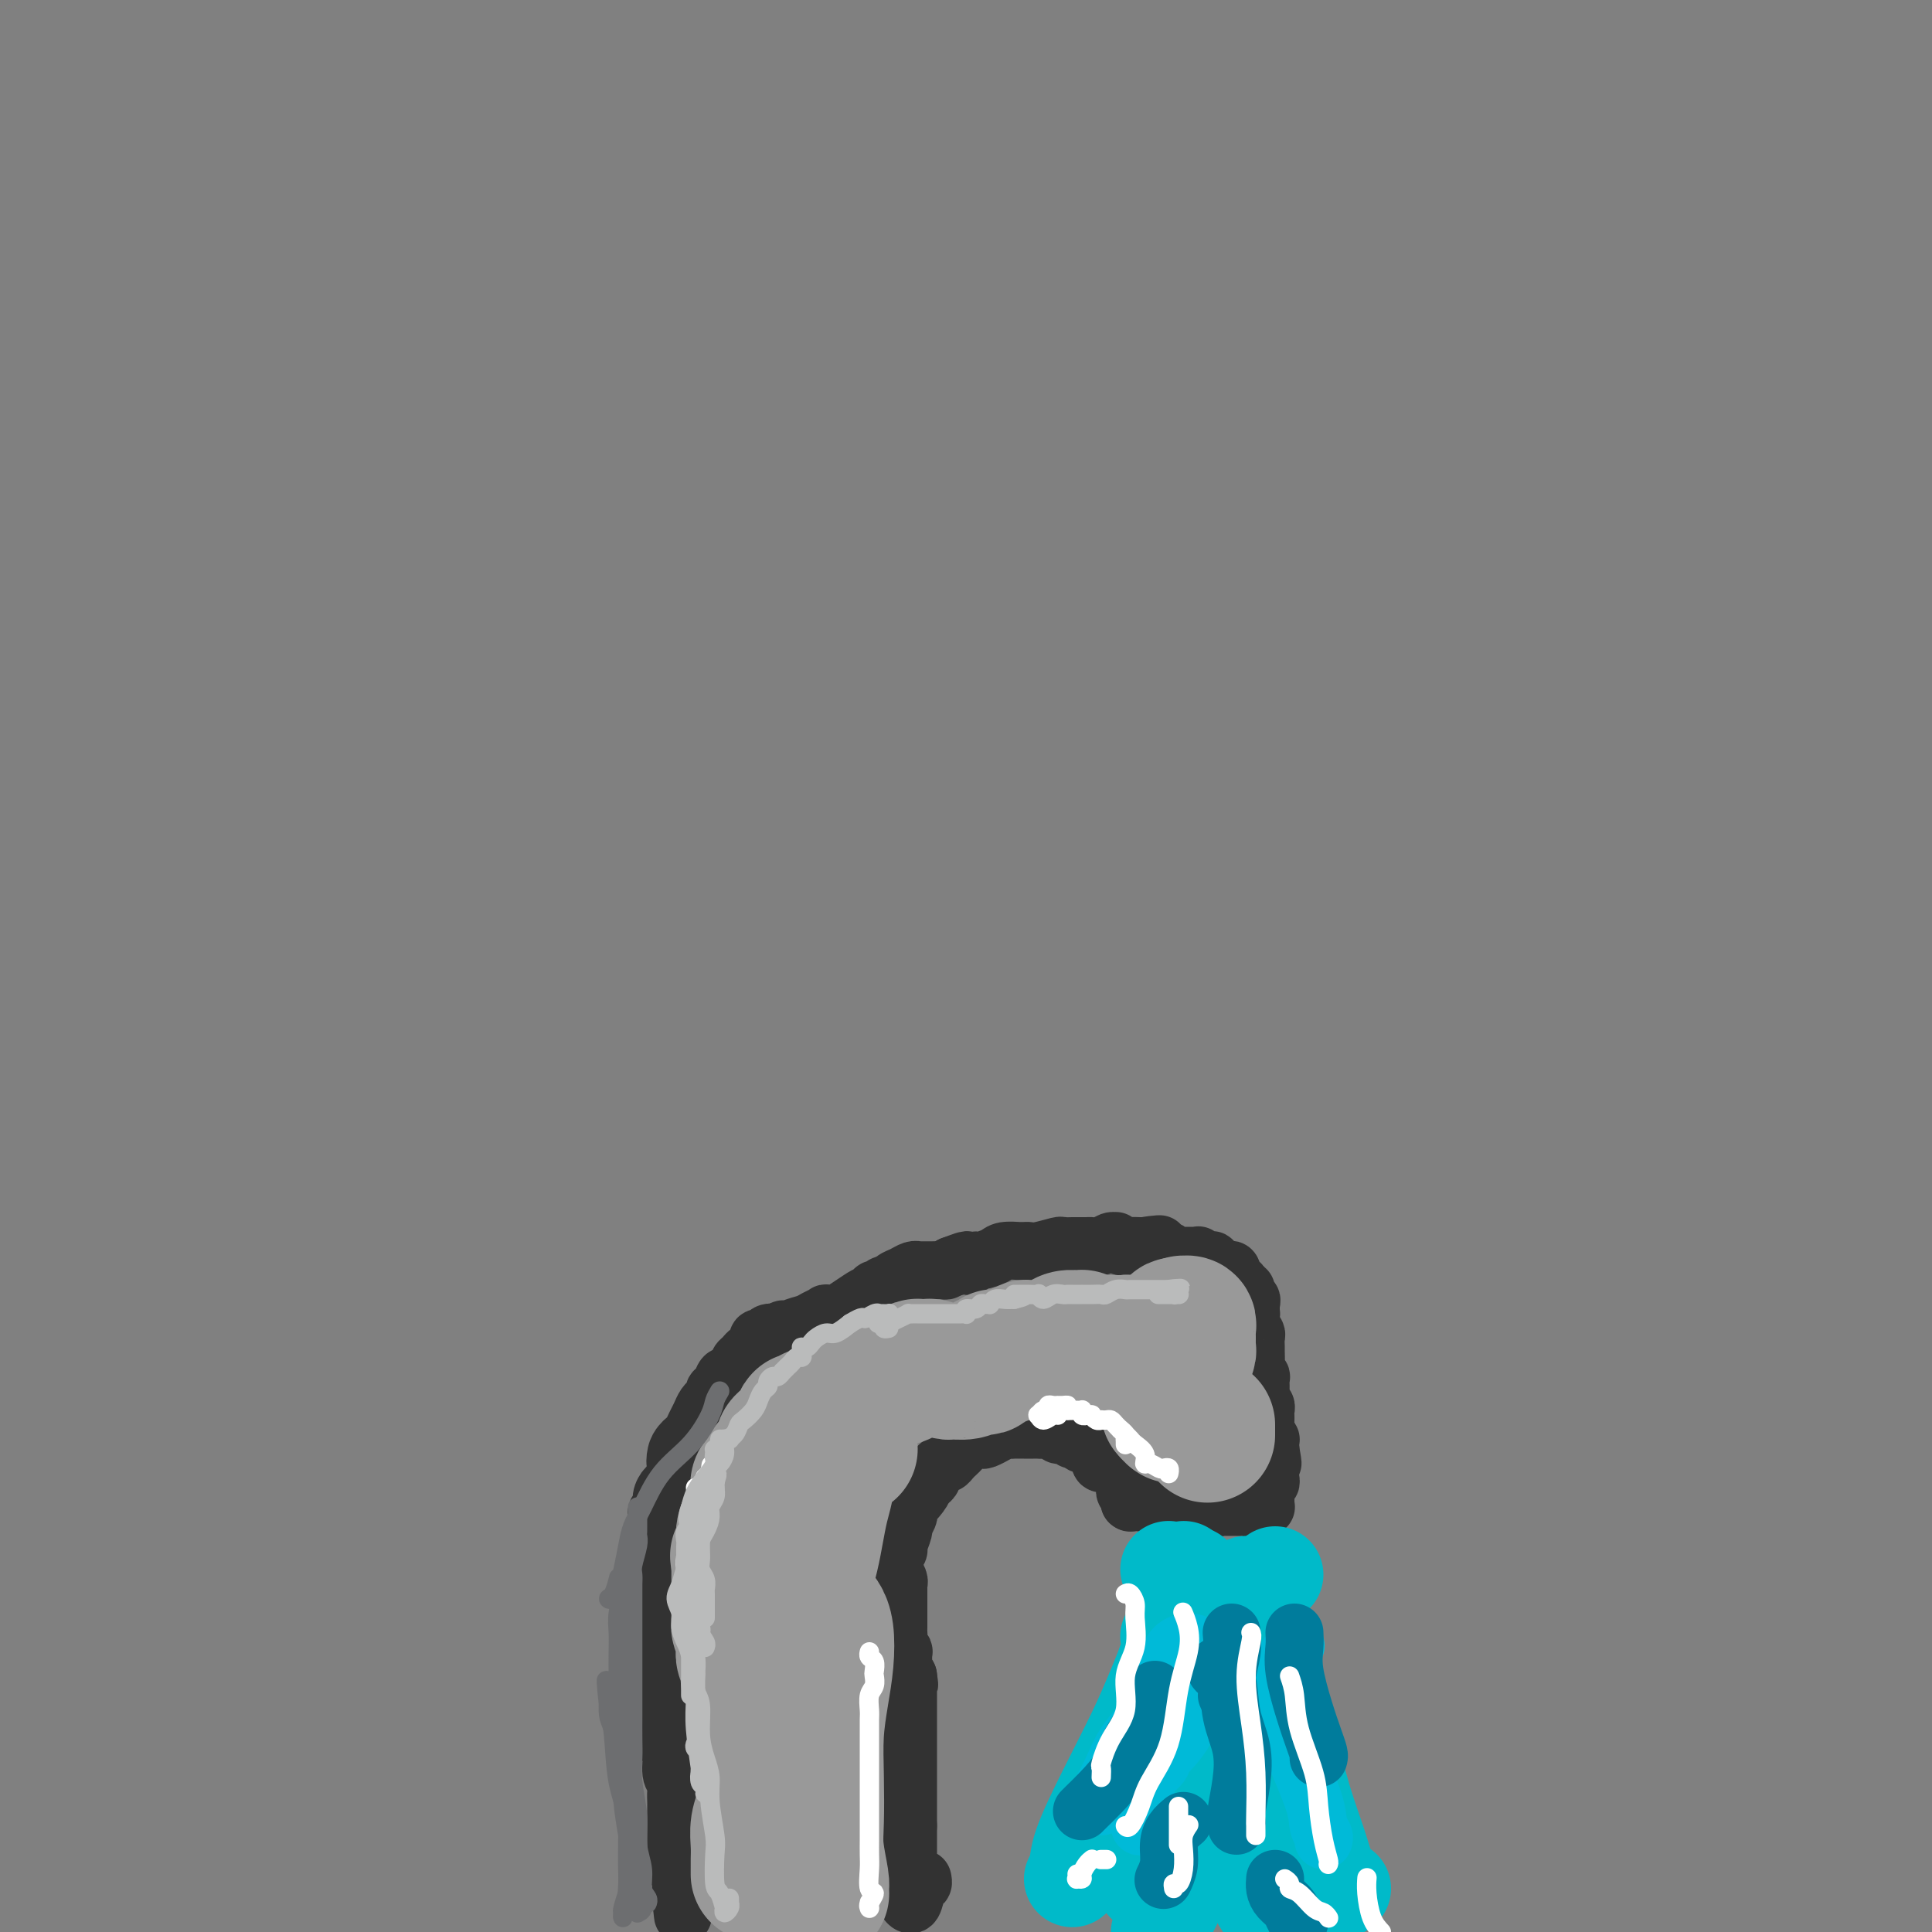 <svg viewBox='0 0 400 400' version='1.1' xmlns='http://www.w3.org/2000/svg' xmlns:xlink='http://www.w3.org/1999/xlink'><rect x="0" y="0" width="400" height="400" fill="#808080" stroke="none"/><g fill='none' stroke='#323232' stroke-width='12' stroke-linecap='round' stroke-linejoin='round'><path d='M134,355c0.000,-0.010 0.000,-0.021 0,0c-0.000,0.021 -0.000,0.073 0,0c0.000,-0.073 0.000,-0.270 0,0c-0.000,0.270 -0.000,1.008 0,1c0.000,-0.008 0.000,-0.764 0,-1c-0.000,-0.236 -0.000,0.046 0,0c0.000,-0.046 0.000,-0.421 0,-1c-0.000,-0.579 -0.000,-1.363 0,-2c0.000,-0.637 0.000,-1.128 0,-2c-0.000,-0.872 -0.000,-2.124 0,-3c0.000,-0.876 0.000,-1.376 0,-2c-0.000,-0.624 -0.000,-1.374 0,-2c0.000,-0.626 0.000,-1.129 0,-2c-0.000,-0.871 -0.001,-2.109 0,-3c0.001,-0.891 0.004,-1.433 0,-2c-0.004,-0.567 -0.015,-1.158 0,-2c0.015,-0.842 0.057,-1.934 0,-3c-0.057,-1.066 -0.211,-2.106 0,-3c0.211,-0.894 0.788,-1.642 1,-2c0.212,-0.358 0.061,-0.326 0,-1c-0.061,-0.674 -0.031,-2.054 0,-3c0.031,-0.946 0.065,-1.457 0,-2c-0.065,-0.543 -0.228,-1.118 0,-2c0.228,-0.882 0.849,-2.072 1,-3c0.151,-0.928 -0.167,-1.595 0,-2c0.167,-0.405 0.819,-0.550 1,-1c0.181,-0.450 -0.109,-1.206 0,-2c0.109,-0.794 0.617,-1.625 1,-2c0.383,-0.375 0.642,-0.293 1,-1c0.358,-0.707 0.817,-2.202 1,-3c0.183,-0.798 0.092,-0.899 0,-1'/><path d='M140,303c0.786,-2.228 0.252,-0.298 0,0c-0.252,0.298 -0.222,-1.036 0,-2c0.222,-0.964 0.637,-1.556 1,-2c0.363,-0.444 0.674,-0.738 1,-1c0.326,-0.262 0.666,-0.491 1,-1c0.334,-0.509 0.663,-1.298 1,-2c0.337,-0.702 0.683,-1.316 1,-2c0.317,-0.684 0.607,-1.436 1,-2c0.393,-0.564 0.890,-0.940 1,-1c0.110,-0.060 -0.168,0.195 0,0c0.168,-0.195 0.780,-0.838 1,-1c0.220,-0.162 0.048,0.159 0,0c-0.048,-0.159 0.029,-0.798 0,-1c-0.029,-0.202 -0.163,0.034 0,0c0.163,-0.034 0.622,-0.338 1,-1c0.378,-0.662 0.675,-1.683 1,-2c0.325,-0.317 0.679,0.070 1,0c0.321,-0.070 0.611,-0.597 1,-1c0.389,-0.403 0.879,-0.681 1,-1c0.121,-0.319 -0.126,-0.678 0,-1c0.126,-0.322 0.626,-0.607 1,-1c0.374,-0.393 0.622,-0.892 1,-1c0.378,-0.108 0.885,0.177 1,0c0.115,-0.177 -0.162,-0.817 0,-1c0.162,-0.183 0.764,0.091 1,0c0.236,-0.091 0.108,-0.546 0,-1c-0.108,-0.454 -0.194,-0.905 0,-1c0.194,-0.095 0.668,0.167 1,0c0.332,-0.167 0.524,-0.762 1,-1c0.476,-0.238 1.238,-0.119 2,0'/><path d='M161,276c2.004,-1.654 1.014,-0.289 1,0c-0.014,0.289 0.947,-0.497 2,-1c1.053,-0.503 2.197,-0.723 3,-1c0.803,-0.277 1.264,-0.612 2,-1c0.736,-0.388 1.748,-0.828 2,-1c0.252,-0.172 -0.255,-0.074 0,0c0.255,0.074 1.274,0.126 2,0c0.726,-0.126 1.160,-0.430 2,-1c0.840,-0.570 2.085,-1.407 3,-2c0.915,-0.593 1.498,-0.942 2,-1c0.502,-0.058 0.922,0.177 1,0c0.078,-0.177 -0.186,-0.765 0,-1c0.186,-0.235 0.823,-0.119 1,0c0.177,0.119 -0.104,0.239 0,0c0.104,-0.239 0.595,-0.838 1,-1c0.405,-0.162 0.726,0.114 1,0c0.274,-0.114 0.503,-0.619 1,-1c0.497,-0.381 1.261,-0.638 2,-1c0.739,-0.362 1.451,-0.829 2,-1c0.549,-0.171 0.935,-0.046 1,0c0.065,0.046 -0.189,0.012 0,0c0.189,-0.012 0.822,-0.003 1,0c0.178,0.003 -0.098,0.001 0,0c0.098,-0.001 0.569,-0.000 1,0c0.431,0.000 0.822,0.001 1,0c0.178,-0.001 0.142,-0.003 0,0c-0.142,0.003 -0.388,0.011 0,0c0.388,-0.011 1.412,-0.041 2,0c0.588,0.041 0.739,0.155 1,0c0.261,-0.155 0.630,-0.577 1,-1'/><path d='M197,262c5.748,-2.167 2.118,-0.585 1,0c-1.118,0.585 0.276,0.171 1,0c0.724,-0.171 0.779,-0.101 1,0c0.221,0.101 0.610,0.234 1,0c0.390,-0.234 0.781,-0.833 1,-1c0.219,-0.167 0.265,0.099 1,0c0.735,-0.099 2.159,-0.562 3,-1c0.841,-0.438 1.100,-0.849 2,-1c0.900,-0.151 2.440,-0.040 3,0c0.560,0.040 0.139,0.011 0,0c-0.139,-0.011 0.005,-0.002 0,0c-0.005,0.002 -0.159,-0.003 0,0c0.159,0.003 0.629,0.015 1,0c0.371,-0.015 0.641,-0.057 1,0c0.359,0.057 0.808,0.211 2,0c1.192,-0.211 3.128,-0.789 4,-1c0.872,-0.211 0.682,-0.057 1,0c0.318,0.057 1.145,0.015 2,0c0.855,-0.015 1.737,-0.003 2,0c0.263,0.003 -0.095,-0.003 0,0c0.095,0.003 0.642,0.015 1,0c0.358,-0.015 0.526,-0.058 1,0c0.474,0.058 1.254,0.215 2,0c0.746,-0.215 1.460,-0.804 2,-1c0.540,-0.196 0.908,-0.000 1,0c0.092,0.000 -0.091,-0.196 0,0c0.091,0.196 0.457,0.785 1,1c0.543,0.215 1.261,0.058 2,0c0.739,-0.058 1.497,-0.017 2,0c0.503,0.017 0.752,0.008 1,0'/><path d='M237,258c6.140,-0.679 1.490,-0.378 0,0c-1.490,0.378 0.179,0.832 1,1c0.821,0.168 0.794,0.049 1,0c0.206,-0.049 0.646,-0.027 1,0c0.354,0.027 0.621,0.060 1,0c0.379,-0.060 0.871,-0.212 1,0c0.129,0.212 -0.106,0.789 0,1c0.106,0.211 0.553,0.057 1,0c0.447,-0.057 0.893,-0.015 1,0c0.107,0.015 -0.125,0.004 0,0c0.125,-0.004 0.608,-0.002 1,0c0.392,0.002 0.693,0.004 1,0c0.307,-0.004 0.621,-0.015 1,0c0.379,0.015 0.822,0.057 1,0c0.178,-0.057 0.090,-0.211 0,0c-0.090,0.211 -0.183,0.788 0,1c0.183,0.212 0.641,0.061 1,0c0.359,-0.061 0.617,-0.031 1,0c0.383,0.031 0.890,0.065 1,0c0.110,-0.065 -0.178,-0.227 0,0c0.178,0.227 0.822,0.844 1,1c0.178,0.156 -0.110,-0.150 0,0c0.110,0.150 0.617,0.757 1,1c0.383,0.243 0.641,0.121 1,0c0.359,-0.121 0.818,-0.240 1,0c0.182,0.240 0.087,0.838 0,1c-0.087,0.162 -0.168,-0.111 0,0c0.168,0.111 0.584,0.607 1,1c0.416,0.393 0.833,0.684 1,1c0.167,0.316 0.083,0.658 0,1'/><path d='M257,267c0.552,0.572 0.932,0.004 1,0c0.068,-0.004 -0.178,0.558 0,1c0.178,0.442 0.779,0.765 1,1c0.221,0.235 0.063,0.382 0,1c-0.063,0.618 -0.031,1.709 0,2c0.031,0.291 0.061,-0.216 0,0c-0.061,0.216 -0.213,1.156 0,2c0.213,0.844 0.789,1.592 1,2c0.211,0.408 0.055,0.475 0,1c-0.055,0.525 -0.011,1.508 0,2c0.011,0.492 -0.011,0.494 0,1c0.011,0.506 0.056,1.515 0,2c-0.056,0.485 -0.211,0.444 0,1c0.211,0.556 0.789,1.707 1,2c0.211,0.293 0.056,-0.272 0,0c-0.056,0.272 -0.011,1.382 0,2c0.011,0.618 -0.011,0.743 0,1c0.011,0.257 0.056,0.646 0,1c-0.056,0.354 -0.211,0.672 0,1c0.211,0.328 0.789,0.665 1,1c0.211,0.335 0.057,0.667 0,1c-0.057,0.333 -0.016,0.666 0,1c0.016,0.334 0.008,0.668 0,1c-0.008,0.332 -0.016,0.663 0,1c0.016,0.337 0.057,0.682 0,1c-0.057,0.318 -0.211,0.610 0,1c0.211,0.390 0.789,0.878 1,1c0.211,0.122 0.057,-0.121 0,0c-0.057,0.121 -0.016,0.606 0,1c0.016,0.394 0.008,0.697 0,1'/><path d='M263,300c0.928,5.288 0.249,2.008 0,1c-0.249,-1.008 -0.067,0.255 0,1c0.067,0.745 0.018,0.973 0,1c-0.018,0.027 -0.004,-0.146 0,0c0.004,0.146 -0.003,0.613 0,1c0.003,0.387 0.015,0.695 0,1c-0.015,0.305 -0.057,0.608 0,1c0.057,0.392 0.211,0.875 0,1c-0.211,0.125 -0.789,-0.107 -1,0c-0.211,0.107 -0.057,0.553 0,1c0.057,0.447 0.015,0.894 0,1c-0.015,0.106 -0.004,-0.129 0,0c0.004,0.129 0.001,0.623 0,1c-0.001,0.377 -0.000,0.637 0,1c0.000,0.363 0.000,0.829 0,1c-0.000,0.171 -0.000,0.046 0,0c0.000,-0.046 0.001,-0.012 0,0c-0.001,0.012 -0.004,0.003 0,0c0.004,-0.003 0.015,-0.001 0,0c-0.015,0.001 -0.057,0.000 0,0c0.057,-0.000 0.211,-0.000 0,0c-0.211,0.000 -0.789,0.000 -1,0c-0.211,-0.000 -0.057,-0.000 0,0c0.057,0.000 0.015,0.000 0,0c-0.015,-0.000 -0.004,-0.000 0,0c0.004,0.000 0.001,0.000 0,0c-0.001,-0.000 -0.000,-0.000 0,0c0.000,0.000 0.000,0.000 0,0'/><path d='M261,312c-0.548,1.856 -0.916,0.497 -1,0c-0.084,-0.497 0.118,-0.133 0,0c-0.118,0.133 -0.556,0.036 -1,0c-0.444,-0.036 -0.892,-0.010 -1,0c-0.108,0.010 0.126,0.003 0,0c-0.126,-0.003 -0.611,-0.001 -1,0c-0.389,0.001 -0.682,0.001 -1,0c-0.318,-0.001 -0.661,-0.004 -1,0c-0.339,0.004 -0.672,0.015 -1,0c-0.328,-0.015 -0.650,-0.057 -1,0c-0.350,0.057 -0.729,0.211 -1,0c-0.271,-0.211 -0.436,-0.789 -1,-1c-0.564,-0.211 -1.529,-0.057 -2,0c-0.471,0.057 -0.450,0.016 -1,0c-0.550,-0.016 -1.670,-0.008 -2,0c-0.330,0.008 0.132,0.016 0,0c-0.132,-0.016 -0.858,-0.057 -1,0c-0.142,0.057 0.300,0.211 0,0c-0.300,-0.211 -1.341,-0.788 -2,-1c-0.659,-0.212 -0.936,-0.058 -1,0c-0.064,0.058 0.084,0.019 0,0c-0.084,-0.019 -0.401,-0.019 -1,0c-0.599,0.019 -1.480,0.058 -2,0c-0.520,-0.058 -0.679,-0.212 -1,0c-0.321,0.212 -0.804,0.789 -1,1c-0.196,0.211 -0.105,0.057 0,0c0.105,-0.057 0.224,-0.015 0,0c-0.224,0.015 -0.791,0.004 -1,0c-0.209,-0.004 -0.060,-0.001 0,0c0.060,0.001 0.030,0.001 0,0'/><path d='M236,311c-3.808,-0.155 -0.828,-0.041 0,0c0.828,0.041 -0.496,0.011 -1,0c-0.504,-0.011 -0.188,-0.003 0,0c0.188,0.003 0.246,0.001 0,0c-0.246,-0.001 -0.798,-0.000 -1,0c-0.202,0.000 -0.054,0.000 0,0c0.054,-0.000 0.014,-0.000 0,0c-0.014,0.000 -0.004,0.000 0,0c0.004,-0.000 0.001,-0.000 0,0c-0.001,0.000 -0.000,0.000 0,0c0.000,-0.000 0.000,-0.000 0,0c-0.000,0.000 -0.000,0.000 0,0c0.000,-0.000 0.000,-0.000 0,0c-0.000,0.000 -0.000,0.000 0,0c0.000,-0.000 0.000,-0.000 0,0c-0.000,0.000 -0.000,0.000 0,0c0.000,-0.000 0.000,-0.000 0,0c-0.000,0.000 -0.000,0.000 0,0c0.000,-0.000 0.000,-0.000 0,0c-0.000,0.000 -0.000,0.000 0,0c0.000,-0.000 0.000,-0.000 0,0c-0.000,0.000 -0.000,0.000 0,0c0.000,-0.000 0.000,0.000 0,0c-0.000,0.000 -0.000,0.000 0,0c0.000,0.000 0.000,0.000 0,0'/><path d='M234,311c-0.309,-0.001 -0.083,-0.004 0,0c0.083,0.004 0.023,0.016 0,0c-0.023,-0.016 -0.010,-0.060 0,0c0.010,0.060 0.017,0.224 0,0c-0.017,-0.224 -0.057,-0.834 0,-1c0.057,-0.166 0.212,0.113 0,0c-0.212,-0.113 -0.789,-0.618 -1,-1c-0.211,-0.382 -0.056,-0.641 0,-1c0.056,-0.359 0.011,-0.818 0,-1c-0.011,-0.182 0.011,-0.086 0,0c-0.011,0.086 -0.054,0.163 0,0c0.054,-0.163 0.207,-0.566 0,-1c-0.207,-0.434 -0.772,-0.900 -1,-1c-0.228,-0.100 -0.118,0.166 0,0c0.118,-0.166 0.244,-0.763 0,-1c-0.244,-0.237 -0.857,-0.115 -1,0c-0.143,0.115 0.186,0.224 0,0c-0.186,-0.224 -0.886,-0.782 -1,-1c-0.114,-0.218 0.359,-0.096 0,0c-0.359,0.096 -1.549,0.167 -2,0c-0.451,-0.167 -0.162,-0.571 0,-1c0.162,-0.429 0.197,-0.885 0,-1c-0.197,-0.115 -0.626,0.109 -1,0c-0.374,-0.109 -0.691,-0.551 -1,-1c-0.309,-0.449 -0.609,-0.904 -1,-1c-0.391,-0.096 -0.875,0.166 -1,0c-0.125,-0.166 0.107,-0.762 0,-1c-0.107,-0.238 -0.554,-0.119 -1,0'/><path d='M223,298c-1.880,-1.952 -1.080,-0.331 -1,0c0.080,0.331 -0.559,-0.629 -1,-1c-0.441,-0.371 -0.682,-0.152 -1,0c-0.318,0.152 -0.711,0.237 -1,0c-0.289,-0.237 -0.473,-0.796 -1,-1c-0.527,-0.204 -1.398,-0.055 -2,0c-0.602,0.055 -0.934,0.015 -1,0c-0.066,-0.015 0.136,-0.004 0,0c-0.136,0.004 -0.610,0.001 -1,0c-0.390,-0.001 -0.696,-0.000 -1,0c-0.304,0.000 -0.607,0.000 -1,0c-0.393,-0.000 -0.878,-0.001 -1,0c-0.122,0.001 0.117,0.004 0,0c-0.117,-0.004 -0.590,-0.016 -1,0c-0.410,0.016 -0.758,0.061 -1,0c-0.242,-0.061 -0.380,-0.226 -1,0c-0.620,0.226 -1.723,0.844 -2,1c-0.277,0.156 0.273,-0.151 0,0c-0.273,0.151 -1.368,0.762 -2,1c-0.632,0.238 -0.799,0.105 -1,0c-0.201,-0.105 -0.435,-0.183 -1,0c-0.565,0.183 -1.461,0.628 -2,1c-0.539,0.372 -0.720,0.672 -1,1c-0.280,0.328 -0.657,0.683 -1,1c-0.343,0.317 -0.651,0.595 -1,1c-0.349,0.405 -0.737,0.935 -1,1c-0.263,0.065 -0.399,-0.336 -1,0c-0.601,0.336 -1.666,1.410 -2,2c-0.334,0.590 0.064,0.697 0,1c-0.064,0.303 -0.590,0.801 -1,1c-0.410,0.199 -0.705,0.100 -1,0'/><path d='M191,307c-2.272,1.665 -0.451,0.828 0,1c0.451,0.172 -0.466,1.354 -1,2c-0.534,0.646 -0.683,0.755 -1,1c-0.317,0.245 -0.802,0.627 -1,1c-0.198,0.373 -0.110,0.737 0,1c0.110,0.263 0.241,0.424 0,1c-0.241,0.576 -0.853,1.568 -1,2c-0.147,0.432 0.171,0.305 0,1c-0.171,0.695 -0.831,2.213 -1,3c-0.169,0.787 0.155,0.845 0,1c-0.155,0.155 -0.788,0.409 -1,1c-0.212,0.591 -0.004,1.520 0,2c0.004,0.480 -0.195,0.513 0,1c0.195,0.487 0.784,1.429 1,2c0.216,0.571 0.058,0.770 0,1c-0.058,0.230 -0.015,0.492 0,1c0.015,0.508 0.004,1.262 0,2c-0.004,0.738 -0.001,1.458 0,2c0.001,0.542 0.000,0.905 0,1c-0.000,0.095 0.000,-0.078 0,0c-0.000,0.078 -0.001,0.405 0,1c0.001,0.595 0.004,1.456 0,2c-0.004,0.544 -0.015,0.771 0,1c0.015,0.229 0.057,0.461 0,1c-0.057,0.539 -0.212,1.387 0,2c0.212,0.613 0.792,0.993 1,1c0.208,0.007 0.046,-0.359 0,0c-0.046,0.359 0.026,1.443 0,2c-0.026,0.557 -0.150,0.588 0,1c0.150,0.412 0.575,1.206 1,2'/><path d='M188,347c0.464,3.505 0.124,0.768 0,0c-0.124,-0.768 -0.033,0.435 0,1c0.033,0.565 0.009,0.494 0,1c-0.009,0.506 -0.002,1.589 0,2c0.002,0.411 0.001,0.152 0,0c-0.001,-0.152 -0.000,-0.195 0,0c0.000,0.195 0.000,0.630 0,1c-0.000,0.370 -0.000,0.677 0,1c0.000,0.323 0.000,0.664 0,1c-0.000,0.336 -0.000,0.667 0,1c0.000,0.333 0.000,0.667 0,1c-0.000,0.333 -0.000,0.663 0,1c0.000,0.337 0.000,0.680 0,1c-0.000,0.320 -0.000,0.615 0,1c0.000,0.385 0.000,0.858 0,1c-0.000,0.142 -0.000,-0.049 0,0c0.000,0.049 0.000,0.337 0,1c-0.000,0.663 -0.000,1.701 0,2c0.000,0.299 0.000,-0.141 0,0c-0.000,0.141 -0.000,0.864 0,1c0.000,0.136 0.000,-0.314 0,0c-0.000,0.314 -0.000,1.393 0,2c0.000,0.607 0.000,0.744 0,1c0.000,0.256 -0.000,0.632 0,1c0.000,0.368 0.000,0.728 0,1c0.000,0.272 -0.000,0.457 0,1c0.000,0.543 0.000,1.444 0,2c0.000,0.556 -0.000,0.768 0,1c0.000,0.232 0.000,0.486 0,1c0.000,0.514 -0.000,1.290 0,2c0.000,0.710 0.000,1.355 0,2'/><path d='M188,378c0.000,4.913 0.000,1.697 0,1c-0.000,-0.697 -0.000,1.127 0,2c0.000,0.873 0.000,0.797 0,1c-0.000,0.203 -0.000,0.685 0,1c0.000,0.315 0.000,0.464 0,1c-0.000,0.536 -0.000,1.458 0,2c0.000,0.542 0.000,0.705 0,1c-0.000,0.295 -0.000,0.723 0,1c0.000,0.277 0.000,0.403 0,1c-0.000,0.597 -0.000,1.666 0,2c0.000,0.334 0.000,-0.068 0,0c-0.000,0.068 -0.001,0.606 0,1c0.001,0.394 0.003,0.644 0,1c-0.003,0.356 -0.012,0.817 0,1c0.012,0.183 0.045,0.088 0,0c-0.045,-0.088 -0.170,-0.170 0,0c0.170,0.170 0.633,0.592 1,0c0.367,-0.592 0.637,-2.198 1,-3c0.363,-0.802 0.818,-0.801 1,-1c0.182,-0.199 0.091,-0.600 0,-1'/><path d='M136,348c-0.001,-0.004 -0.001,-0.008 0,0c0.001,0.008 0.004,0.028 0,0c-0.004,-0.028 -0.016,-0.102 0,0c0.016,0.102 0.061,0.381 0,1c-0.061,0.619 -0.228,1.577 0,2c0.228,0.423 0.850,0.310 1,1c0.150,0.690 -0.171,2.184 0,3c0.171,0.816 0.834,0.953 1,2c0.166,1.047 -0.166,3.005 0,4c0.166,0.995 0.829,1.029 1,2c0.171,0.971 -0.150,2.879 0,4c0.150,1.121 0.772,1.455 1,2c0.228,0.545 0.061,1.300 0,2c-0.061,0.700 -0.016,1.343 0,2c0.016,0.657 0.004,1.327 0,2c-0.004,0.673 -0.001,1.349 0,2c0.001,0.651 0.000,1.277 0,2c-0.000,0.723 0.000,1.543 0,2c-0.000,0.457 -0.001,0.553 0,1c0.001,0.447 0.004,1.247 0,2c-0.004,0.753 -0.015,1.459 0,2c0.015,0.541 0.057,0.918 0,1c-0.057,0.082 -0.211,-0.132 0,0c0.211,0.132 0.789,0.609 1,1c0.211,0.391 0.057,0.697 0,1c-0.057,0.303 -0.015,0.602 0,1c0.015,0.398 0.004,0.894 0,1c-0.004,0.106 -0.001,-0.178 0,0c0.001,0.178 0.000,0.817 0,1c-0.000,0.183 -0.000,-0.091 0,0c0.000,0.091 0.000,0.545 0,1'/><path d='M141,393c0.774,6.978 0.207,1.922 0,0c-0.207,-1.922 -0.056,-0.711 0,0c0.056,0.711 0.015,0.923 0,1c-0.015,0.077 -0.004,0.021 0,0c0.004,-0.021 0.001,-0.006 0,0c-0.001,0.006 -0.001,0.003 0,0'/></g>
<g fill='none' stroke='#999999' stroke-width='28' stroke-linecap='round' stroke-linejoin='round'><path d='M157,388c0.000,-0.001 0.000,-0.003 0,0c-0.000,0.003 -0.000,0.009 0,0c0.000,-0.009 0.000,-0.035 0,0c-0.000,0.035 -0.001,0.130 0,0c0.001,-0.130 0.004,-0.487 0,-1c-0.004,-0.513 -0.015,-1.183 0,-2c0.015,-0.817 0.055,-1.782 0,-3c-0.055,-1.218 -0.207,-2.690 0,-4c0.207,-1.310 0.772,-2.457 1,-4c0.228,-1.543 0.117,-3.483 0,-5c-0.117,-1.517 -0.242,-2.612 0,-4c0.242,-1.388 0.849,-3.069 1,-5c0.151,-1.931 -0.156,-4.110 0,-6c0.156,-1.890 0.773,-3.490 1,-5c0.227,-1.510 0.065,-2.932 0,-4c-0.065,-1.068 -0.031,-1.784 0,-3c0.031,-1.216 0.060,-2.932 0,-4c-0.060,-1.068 -0.208,-1.488 0,-2c0.208,-0.512 0.774,-1.114 1,-2c0.226,-0.886 0.113,-2.054 0,-3c-0.113,-0.946 -0.226,-1.671 0,-2c0.226,-0.329 0.793,-0.263 1,-1c0.207,-0.737 0.056,-2.277 0,-3c-0.056,-0.723 -0.015,-0.627 0,-1c0.015,-0.373 0.005,-1.214 0,-2c-0.005,-0.786 -0.005,-1.517 0,-2c0.005,-0.483 0.016,-0.719 0,-1c-0.016,-0.281 -0.060,-0.609 0,-1c0.060,-0.391 0.222,-0.847 0,-1c-0.222,-0.153 -0.829,-0.003 -1,0c-0.171,0.003 0.094,-0.142 0,0c-0.094,0.142 -0.547,0.571 -1,1'/><path d='M160,318c0.281,-10.767 -0.517,-2.683 -1,1c-0.483,3.683 -0.651,2.966 -1,3c-0.349,0.034 -0.878,0.817 -1,2c-0.122,1.183 0.163,2.764 0,4c-0.163,1.236 -0.776,2.127 -1,3c-0.224,0.873 -0.060,1.728 0,3c0.060,1.272 0.016,2.960 0,4c-0.016,1.040 -0.004,1.431 0,2c0.004,0.569 0.001,1.315 0,2c-0.001,0.685 -0.000,1.308 0,2c0.000,0.692 -0.000,1.453 0,2c0.000,0.547 0.001,0.879 0,1c-0.001,0.121 -0.004,0.032 0,0c0.004,-0.032 0.015,-0.007 0,0c-0.015,0.007 -0.056,-0.004 0,0c0.056,0.004 0.207,0.023 0,0c-0.207,-0.023 -0.774,-0.089 -1,0c-0.226,0.089 -0.112,0.333 0,0c0.112,-0.333 0.222,-1.244 0,-2c-0.222,-0.756 -0.778,-1.357 -1,-2c-0.222,-0.643 -0.112,-1.328 0,-2c0.112,-0.672 0.226,-1.330 0,-2c-0.226,-0.670 -0.793,-1.353 -1,-2c-0.207,-0.647 -0.056,-1.257 0,-2c0.056,-0.743 0.015,-1.617 0,-2c-0.015,-0.383 -0.004,-0.274 0,-1c0.004,-0.726 0.001,-2.289 0,-3c-0.001,-0.711 -0.000,-0.572 0,-1c0.000,-0.428 0.000,-1.423 0,-2c-0.000,-0.577 -0.000,-0.736 0,-1c0.000,-0.264 0.000,-0.632 0,-1'/><path d='M153,324c-0.524,-3.723 -0.333,-2.032 0,-2c0.333,0.032 0.810,-1.596 1,-2c0.190,-0.404 0.093,0.415 0,0c-0.093,-0.415 -0.182,-2.064 0,-3c0.182,-0.936 0.637,-1.158 1,-2c0.363,-0.842 0.636,-2.305 1,-3c0.364,-0.695 0.818,-0.624 1,-1c0.182,-0.376 0.091,-1.201 0,-2c-0.091,-0.799 -0.183,-1.573 0,-2c0.183,-0.427 0.640,-0.509 1,-1c0.360,-0.491 0.622,-1.393 1,-2c0.378,-0.607 0.872,-0.918 1,-1c0.128,-0.082 -0.110,0.066 0,0c0.110,-0.066 0.568,-0.346 1,-1c0.432,-0.654 0.837,-1.681 1,-2c0.163,-0.319 0.085,0.069 0,0c-0.085,-0.069 -0.177,-0.596 0,-1c0.177,-0.404 0.622,-0.687 1,-1c0.378,-0.313 0.689,-0.658 1,-1c0.311,-0.342 0.622,-0.680 1,-1c0.378,-0.320 0.823,-0.620 1,-1c0.177,-0.380 0.085,-0.838 0,-1c-0.085,-0.162 -0.165,-0.028 0,0c0.165,0.028 0.574,-0.049 1,0c0.426,0.049 0.870,0.224 1,0c0.130,-0.224 -0.053,-0.848 0,-1c0.053,-0.152 0.343,0.166 1,0c0.657,-0.166 1.681,-0.818 2,-1c0.319,-0.182 -0.068,0.105 0,0c0.068,-0.105 0.591,-0.601 1,-1c0.409,-0.399 0.705,-0.699 1,-1'/><path d='M173,290c2.804,-2.493 2.315,-0.724 2,0c-0.315,0.724 -0.454,0.405 0,0c0.454,-0.405 1.501,-0.896 2,-1c0.499,-0.104 0.450,0.179 1,0c0.550,-0.179 1.699,-0.821 2,-1c0.301,-0.179 -0.246,0.106 0,0c0.246,-0.106 1.284,-0.602 2,-1c0.716,-0.398 1.110,-0.699 2,-1c0.890,-0.301 2.275,-0.603 3,-1c0.725,-0.397 0.790,-0.891 1,-1c0.210,-0.109 0.565,0.166 1,0c0.435,-0.166 0.951,-0.773 1,-1c0.049,-0.227 -0.368,-0.075 0,0c0.368,0.075 1.520,0.074 2,0c0.480,-0.074 0.289,-0.220 1,0c0.711,0.220 2.323,0.805 3,1c0.677,0.195 0.420,0.001 1,0c0.580,-0.001 1.997,0.192 3,0c1.003,-0.192 1.592,-0.768 2,-1c0.408,-0.232 0.635,-0.118 1,0c0.365,0.118 0.867,0.242 1,0c0.133,-0.242 -0.105,-0.850 0,-1c0.105,-0.150 0.552,0.157 1,0c0.448,-0.157 0.897,-0.778 1,-1c0.103,-0.222 -0.141,-0.045 0,0c0.141,0.045 0.669,-0.040 1,0c0.331,0.040 0.467,0.207 1,0c0.533,-0.207 1.462,-0.787 2,-1c0.538,-0.213 0.683,-0.057 1,0c0.317,0.057 0.805,0.016 1,0c0.195,-0.016 0.098,-0.008 0,0'/><path d='M212,280c3.647,-0.691 1.765,-0.917 1,-1c-0.765,-0.083 -0.414,-0.021 0,0c0.414,0.021 0.891,0.003 1,0c0.109,-0.003 -0.151,0.010 0,0c0.151,-0.010 0.714,-0.041 1,0c0.286,0.041 0.296,0.155 1,0c0.704,-0.155 2.102,-0.577 3,-1c0.898,-0.423 1.297,-0.846 2,-1c0.703,-0.154 1.711,-0.037 2,0c0.289,0.037 -0.139,-0.004 0,0c0.139,0.004 0.847,0.054 1,0c0.153,-0.054 -0.247,-0.211 0,0c0.247,0.211 1.142,0.788 2,1c0.858,0.212 1.679,0.057 2,0c0.321,-0.057 0.142,-0.015 0,0c-0.142,0.015 -0.248,0.004 0,0c0.248,-0.004 0.851,-0.001 1,0c0.149,0.001 -0.157,0.000 0,0c0.157,-0.000 0.778,-0.000 1,0c0.222,0.000 0.045,0.000 0,0c-0.045,-0.000 0.043,0.000 0,0c-0.043,-0.000 -0.218,-0.000 0,0c0.218,0.000 0.828,0.000 1,0c0.172,-0.000 -0.096,-0.001 0,0c0.096,0.001 0.555,0.004 1,0c0.445,-0.004 0.875,-0.015 1,0c0.125,0.015 -0.055,0.057 0,0c0.055,-0.057 0.345,-0.211 1,0c0.655,0.211 1.676,0.788 2,1c0.324,0.212 -0.050,0.061 0,0c0.050,-0.061 0.525,-0.030 1,0'/><path d='M237,279c2.183,0.552 0.641,0.931 0,1c-0.641,0.069 -0.382,-0.174 0,0c0.382,0.174 0.886,0.763 1,1c0.114,0.237 -0.162,0.120 0,0c0.162,-0.120 0.761,-0.243 1,0c0.239,0.243 0.117,0.854 0,1c-0.117,0.146 -0.227,-0.172 0,0c0.227,0.172 0.793,0.835 1,1c0.207,0.165 0.054,-0.167 0,0c-0.054,0.167 -0.011,0.832 0,1c0.011,0.168 -0.012,-0.161 0,0c0.012,0.161 0.060,0.813 0,1c-0.060,0.187 -0.226,-0.089 0,0c0.226,0.089 0.845,0.545 1,1c0.155,0.455 -0.155,0.910 0,1c0.155,0.090 0.773,-0.186 1,0c0.227,0.186 0.061,0.835 0,1c-0.061,0.165 -0.016,-0.153 0,0c0.016,0.153 0.004,0.777 0,1c-0.004,0.223 -0.001,0.046 0,0c0.001,-0.046 0.000,0.040 0,0c-0.000,-0.040 -0.000,-0.207 0,0c0.000,0.207 0.000,0.786 0,1c-0.000,0.214 -0.000,0.061 0,0c0.000,-0.061 0.000,-0.030 0,0c-0.000,0.030 -0.000,0.061 0,0c0.000,-0.061 0.000,-0.212 0,0c-0.000,0.212 -0.000,0.788 0,1c0.000,0.212 0.000,0.061 0,0c-0.000,-0.061 -0.000,-0.030 0,0'/><path d='M242,291c0.775,2.084 0.211,1.294 0,1c-0.211,-0.294 -0.071,-0.093 0,0c0.071,0.093 0.072,0.077 0,0c-0.072,-0.077 -0.215,-0.217 0,0c0.215,0.217 0.790,0.790 1,1c0.210,0.210 0.057,0.056 0,0c-0.057,-0.056 -0.016,-0.015 0,0c0.016,0.015 0.008,0.005 0,0c-0.008,-0.005 -0.016,-0.006 0,0c0.016,0.006 0.056,0.018 0,0c-0.056,-0.018 -0.207,-0.065 0,0c0.207,0.065 0.774,0.243 1,0c0.226,-0.243 0.113,-0.908 0,-1c-0.113,-0.092 -0.226,0.389 0,0c0.226,-0.389 0.793,-1.649 1,-2c0.207,-0.351 0.056,0.205 0,0c-0.056,-0.205 -0.016,-1.171 0,-2c0.016,-0.829 0.008,-1.521 0,-2c-0.008,-0.479 -0.016,-0.744 0,-1c0.016,-0.256 0.057,-0.502 0,-1c-0.057,-0.498 -0.211,-1.247 0,-2c0.211,-0.753 0.789,-1.511 1,-2c0.211,-0.489 0.056,-0.708 0,-1c-0.056,-0.292 -0.014,-0.656 0,-1c0.014,-0.344 -0.000,-0.666 0,-1c0.000,-0.334 0.015,-0.679 0,-1c-0.015,-0.321 -0.059,-0.619 0,-1c0.059,-0.381 0.222,-0.844 0,-1c-0.222,-0.156 -0.829,-0.003 -1,0c-0.171,0.003 0.094,-0.142 0,0c-0.094,0.142 -0.547,0.571 -1,1'/><path d='M244,275c-0.500,-1.976 -1.250,0.583 -2,2c-0.750,1.417 -1.500,1.690 -2,2c-0.500,0.310 -0.750,0.655 -1,1'/><path d='M176,300c-0.413,-0.422 -0.827,-0.845 -1,-1c-0.173,-0.155 -0.106,-0.044 0,0c0.106,0.044 0.250,0.020 0,0c-0.250,-0.020 -0.893,-0.037 -1,0c-0.107,0.037 0.322,0.126 0,1c-0.322,0.874 -1.395,2.533 -2,4c-0.605,1.467 -0.740,2.743 -1,4c-0.260,1.257 -0.644,2.496 -1,4c-0.356,1.504 -0.684,3.273 -1,5c-0.316,1.727 -0.621,3.413 -1,5c-0.379,1.587 -0.834,3.075 -1,5c-0.166,1.925 -0.045,4.288 0,6c0.045,1.712 0.012,2.773 0,4c-0.012,1.227 -0.003,2.621 0,4c0.003,1.379 0.002,2.743 0,4c-0.002,1.257 -0.004,2.409 0,4c0.004,1.591 0.015,3.623 0,5c-0.015,1.377 -0.057,2.098 0,3c0.057,0.902 0.211,1.984 0,3c-0.211,1.016 -0.789,1.967 -1,3c-0.211,1.033 -0.057,2.148 0,3c0.057,0.852 0.015,1.439 0,2c-0.015,0.561 -0.004,1.095 0,2c0.004,0.905 0.001,2.182 0,3c-0.001,0.818 -0.000,1.178 0,2c0.000,0.822 -0.001,2.108 0,3c0.001,0.892 0.003,1.391 0,2c-0.003,0.609 -0.011,1.328 0,2c0.011,0.672 0.041,1.296 0,2c-0.041,0.704 -0.155,1.487 0,2c0.155,0.513 0.577,0.757 1,1'/><path d='M167,387c0.017,9.460 0.061,3.109 0,1c-0.061,-2.109 -0.227,0.022 0,1c0.227,0.978 0.845,0.802 1,1c0.155,0.198 -0.154,0.771 0,1c0.154,0.229 0.772,0.114 1,0c0.228,-0.114 0.065,-0.227 0,0c-0.065,0.227 -0.031,0.794 0,1c0.031,0.206 0.061,0.052 0,0c-0.061,-0.052 -0.211,-0.002 0,0c0.211,0.002 0.785,-0.042 1,0c0.215,0.042 0.072,0.171 0,0c-0.072,-0.171 -0.072,-0.643 0,-1c0.072,-0.357 0.215,-0.599 0,-2c-0.215,-1.401 -0.787,-3.962 -1,-6c-0.213,-2.038 -0.068,-3.555 0,-6c0.068,-2.445 0.057,-5.820 0,-9c-0.057,-3.180 -0.162,-6.165 0,-9c0.162,-2.835 0.590,-5.519 1,-8c0.410,-2.481 0.801,-4.758 1,-7c0.199,-2.242 0.208,-4.450 0,-6c-0.208,-1.550 -0.631,-2.443 -1,-3c-0.369,-0.557 -0.685,-0.779 -1,-1'/><path d='M250,295c0.000,0.415 0.000,0.829 0,1c0.000,0.171 -0.000,0.098 0,0c0.000,-0.098 0.000,-0.221 0,0c-0.000,0.221 -0.000,0.788 0,1c0.000,0.212 0.000,0.071 0,0c0.000,-0.071 0.000,-0.072 0,0c0.000,0.072 0.000,0.215 0,0c0.000,-0.215 0.000,-0.789 0,-1c0.000,-0.211 0.000,-0.060 0,0c0.000,0.060 0.000,0.030 0,0'/></g>
<g fill='none' stroke='#FFFFFF' stroke-width='4' stroke-linecap='round' stroke-linejoin='round'><path d='M180,394c0.000,-0.113 0.000,-0.226 0,0c-0.000,0.226 -0.000,0.793 0,1c0.000,0.207 0.000,0.056 0,0c-0.000,-0.056 -0.001,-0.017 0,0c0.001,0.017 0.005,0.011 0,0c-0.005,-0.011 -0.019,-0.028 0,0c0.019,0.028 0.072,0.100 0,0c-0.072,-0.100 -0.268,-0.372 0,-1c0.268,-0.628 1.000,-1.614 1,-2c0.000,-0.386 -0.732,-0.173 -1,-1c-0.268,-0.827 -0.072,-2.693 0,-4c0.072,-1.307 0.019,-2.056 0,-3c-0.019,-0.944 -0.005,-2.084 0,-3c0.005,-0.916 0.001,-1.607 0,-3c-0.001,-1.393 -0.000,-3.486 0,-5c0.000,-1.514 0.000,-2.449 0,-4c-0.000,-1.551 -0.000,-3.718 0,-5c0.000,-1.282 0.000,-1.679 0,-2c-0.000,-0.321 -0.001,-0.565 0,-1c0.001,-0.435 0.004,-1.061 0,-2c-0.004,-0.939 -0.015,-2.192 0,-3c0.015,-0.808 0.056,-1.171 0,-2c-0.056,-0.829 -0.210,-2.124 0,-3c0.210,-0.876 0.785,-1.334 1,-2c0.215,-0.666 0.072,-1.541 0,-2c-0.072,-0.459 -0.072,-0.501 0,-1c0.072,-0.499 0.215,-1.453 0,-2c-0.215,-0.547 -0.789,-0.686 -1,-1c-0.211,-0.314 -0.060,-0.804 0,-1c0.060,-0.196 0.030,-0.098 0,0'/><path d='M232,296c0.023,0.024 0.046,0.047 0,0c-0.046,-0.047 -0.162,-0.165 0,0c0.162,0.165 0.603,0.612 1,1c0.397,0.388 0.749,0.716 1,1c0.251,0.284 0.400,0.525 1,1c0.600,0.475 1.652,1.185 2,2c0.348,0.815 -0.008,1.734 0,2c0.008,0.266 0.380,-0.121 1,0c0.620,0.121 1.487,0.750 2,1c0.513,0.250 0.674,0.119 1,0c0.326,-0.119 0.819,-0.228 1,0c0.181,0.228 0.049,0.792 0,1c-0.049,0.208 -0.014,0.059 0,0c0.014,-0.059 0.007,-0.030 0,0'/><path d='M144,308c0.083,0.860 0.166,1.719 0,3c-0.166,1.281 -0.581,2.982 -1,5c-0.419,2.018 -0.844,4.351 -1,6c-0.156,1.649 -0.045,2.614 0,3c0.045,0.386 0.022,0.193 0,0'/></g>
<g fill='none' stroke='#00BAC9' stroke-width='20' stroke-linecap='round' stroke-linejoin='round'><path d='M242,339c-0.069,-0.150 -0.138,-0.299 0,0c0.138,0.299 0.482,1.048 0,3c-0.482,1.952 -1.789,5.107 -3,8c-1.211,2.893 -2.327,5.524 -4,9c-1.673,3.476 -3.902,7.798 -6,12c-2.098,4.202 -4.065,8.285 -5,11c-0.935,2.715 -0.839,4.061 -1,5c-0.161,0.939 -0.581,1.469 -1,2'/><path d='M255,343c0.185,-0.079 0.369,-0.159 0,0c-0.369,0.159 -1.292,0.556 -2,2c-0.708,1.444 -1.202,3.935 -1,6c0.202,2.065 1.101,3.705 2,7c0.899,3.295 1.798,8.244 3,12c1.202,3.756 2.708,6.319 4,9c1.292,2.681 2.369,5.480 3,7c0.631,1.520 0.815,1.760 1,2'/><path d='M259,329c0.171,0.132 0.342,0.264 0,0c-0.342,-0.264 -1.197,-0.925 -1,-1c0.197,-0.075 1.445,0.437 2,2c0.555,1.563 0.418,4.177 1,8c0.582,3.823 1.885,8.854 3,13c1.115,4.146 2.043,7.405 3,11c0.957,3.595 1.944,7.524 3,11c1.056,3.476 2.180,6.499 3,9c0.820,2.501 1.336,4.481 2,6c0.664,1.519 1.475,2.577 2,3c0.525,0.423 0.762,0.212 1,0'/><path d='M246,334c0.088,0.680 0.175,1.360 0,2c-0.175,0.640 -0.614,1.239 -1,4c-0.386,2.761 -0.719,7.684 -1,12c-0.281,4.316 -0.509,8.024 -1,12c-0.491,3.976 -1.245,8.220 -2,12c-0.755,3.780 -1.511,7.095 -2,9c-0.489,1.905 -0.711,2.402 -1,3c-0.289,0.598 -0.644,1.299 -1,2'/><path d='M251,372c-0.238,0.619 -0.475,1.238 -1,3c-0.525,1.762 -1.337,4.668 -2,7c-0.663,2.332 -1.179,4.089 -2,6c-0.821,1.911 -1.949,3.974 -3,6c-1.051,2.026 -2.026,4.013 -3,6'/><path d='M260,382c-0.012,0.060 -0.024,0.120 0,1c0.024,0.880 0.083,2.579 0,4c-0.083,1.421 -0.307,2.563 0,4c0.307,1.437 1.144,3.169 2,4c0.856,0.831 1.730,0.762 2,1c0.270,0.238 -0.066,0.782 0,1c0.066,0.218 0.533,0.109 1,0'/><path d='M244,326c-0.008,0.008 -0.016,0.016 0,0c0.016,-0.016 0.057,-0.057 0,0c-0.057,0.057 -0.211,0.211 0,0c0.211,-0.211 0.789,-0.789 1,-1c0.211,-0.211 0.057,-0.057 0,0c-0.057,0.057 -0.015,0.015 0,0c0.015,-0.015 0.004,-0.004 0,0c-0.004,0.004 -0.001,0.001 0,0c0.001,-0.001 0.000,-0.000 0,0c-0.000,0.000 -0.000,0.000 0,0'/><path d='M242,325c0.016,0.030 0.033,0.061 0,0c-0.033,-0.061 -0.115,-0.212 0,0c0.115,0.212 0.426,0.789 1,1c0.574,0.211 1.412,0.057 2,0c0.588,-0.057 0.928,-0.015 1,0c0.072,0.015 -0.122,0.004 0,0c0.122,-0.004 0.561,-0.002 1,0'/><path d='M264,326c0.000,0.000 0.000,0.000 0,0c0.000,0.000 0.000,0.000 0,0c0.000,0.000 0.000,0.000 0,0c0.000,0.000 0.000,0.000 0,0c0.000,0.000 0.000,0.000 0,0'/></g>
<g fill='none' stroke='#00BAD8' stroke-width='20' stroke-linecap='round' stroke-linejoin='round'><path d='M246,344c-0.196,0.923 -0.393,1.845 -1,4c-0.607,2.155 -1.625,5.542 -3,8c-1.375,2.458 -3.107,3.988 -4,5c-0.893,1.012 -0.946,1.506 -1,2'/></g>
<g fill='none' stroke='#00BAD8' stroke-width='12' stroke-linecap='round' stroke-linejoin='round'><path d='M240,347c-0.021,-0.304 -0.043,-0.607 0,0c0.043,0.607 0.150,2.125 0,3c-0.150,0.875 -0.555,1.105 -1,2c-0.445,0.895 -0.928,2.453 -2,4c-1.072,1.547 -2.732,3.084 -4,5c-1.268,1.916 -2.144,4.212 -3,6c-0.856,1.788 -1.693,3.067 -2,4c-0.307,0.933 -0.083,1.520 0,2c0.083,0.480 0.024,0.851 0,1c-0.024,0.149 -0.012,0.074 0,0'/><path d='M243,347c0.005,-0.389 0.010,-0.779 0,-1c-0.010,-0.221 -0.034,-0.275 0,0c0.034,0.275 0.125,0.877 0,2c-0.125,1.123 -0.468,2.765 -1,5c-0.532,2.235 -1.253,5.061 -2,7c-0.747,1.939 -1.521,2.989 -2,5c-0.479,2.011 -0.665,4.982 -1,7c-0.335,2.018 -0.821,3.082 -1,4c-0.179,0.918 -0.051,1.691 0,2c0.051,0.309 0.026,0.155 0,0'/><path d='M268,341c0.229,-0.235 0.457,-0.470 0,0c-0.457,0.470 -1.600,1.644 -2,3c-0.400,1.356 -0.055,2.895 0,5c0.055,2.105 -0.178,4.777 0,7c0.178,2.223 0.766,3.996 2,7c1.234,3.004 3.114,7.238 4,10c0.886,2.762 0.777,4.051 1,5c0.223,0.949 0.778,1.557 1,2c0.222,0.443 0.111,0.722 0,1'/></g>
<g fill='none' stroke='#007C9C' stroke-width='12' stroke-linecap='round' stroke-linejoin='round'><path d='M239,350c0.105,-0.137 0.210,-0.275 0,0c-0.210,0.275 -0.734,0.962 -1,2c-0.266,1.038 -0.274,2.429 -1,4c-0.726,1.571 -2.170,3.324 -3,5c-0.830,1.676 -1.047,3.274 -2,5c-0.953,1.726 -2.641,3.580 -4,5c-1.359,1.420 -2.388,2.406 -3,3c-0.612,0.594 -0.806,0.797 -1,1'/><path d='M268,338c0.047,0.902 0.093,1.803 0,3c-0.093,1.197 -0.326,2.688 0,5c0.326,2.312 1.211,5.444 2,8c0.789,2.556 1.482,4.534 2,6c0.518,1.466 0.862,2.419 1,3c0.138,0.581 0.069,0.791 0,1'/><path d='M252,345c-0.212,0.364 -0.424,0.727 0,1c0.424,0.273 1.483,0.454 2,2c0.517,1.546 0.492,4.456 1,7c0.508,2.544 1.548,4.723 2,7c0.452,2.277 0.317,4.652 0,7c-0.317,2.348 -0.816,4.671 -1,6c-0.184,1.329 -0.053,1.666 0,2c0.053,0.334 0.026,0.667 0,1'/><path d='M264,389c-0.059,0.665 -0.117,1.331 0,2c0.117,0.669 0.410,1.342 1,2c0.590,0.658 1.478,1.300 2,2c0.522,0.700 0.679,1.458 1,2c0.321,0.542 0.806,0.869 1,1c0.194,0.131 0.097,0.065 0,0'/><path d='M245,377c-0.724,0.603 -1.448,1.205 -2,2c-0.552,0.795 -0.932,1.782 -1,3c-0.068,1.218 0.178,2.667 0,4c-0.178,1.333 -0.779,2.551 -1,3c-0.221,0.449 -0.063,0.128 0,0c0.063,-0.128 0.032,-0.064 0,0'/><path d='M255,338c0.113,1.208 0.226,2.417 0,4c-0.226,1.583 -0.792,3.542 -1,5c-0.208,1.458 -0.060,2.417 0,3c0.060,0.583 0.030,0.792 0,1'/></g>
<g fill='none' stroke='#FFFFFF' stroke-width='4' stroke-linecap='round' stroke-linejoin='round'><path d='M245,334c0.027,0.062 0.053,0.125 0,0c-0.053,-0.125 -0.186,-0.437 0,0c0.186,0.437 0.691,1.624 1,3c0.309,1.376 0.420,2.940 0,5c-0.420,2.060 -1.373,4.616 -2,8c-0.627,3.384 -0.928,7.597 -2,11c-1.072,3.403 -2.914,5.998 -4,8c-1.086,2.002 -1.415,3.413 -2,5c-0.585,1.587 -1.427,3.350 -2,4c-0.573,0.650 -0.878,0.186 -1,0c-0.122,-0.186 -0.061,-0.093 0,0'/><path d='M259,338c0.135,0.293 0.271,0.587 0,2c-0.271,1.413 -0.948,3.946 -1,7c-0.052,3.054 0.522,6.628 1,10c0.478,3.372 0.860,6.543 1,10c0.140,3.457 0.038,7.200 0,9c-0.038,1.800 -0.011,1.657 0,2c0.011,0.343 0.005,1.171 0,2'/><path d='M267,347c0.394,1.127 0.788,2.254 1,4c0.212,1.746 0.243,4.110 1,7c0.757,2.890 2.242,6.305 3,9c0.758,2.695 0.791,4.671 1,7c0.209,2.329 0.595,5.012 1,7c0.405,1.988 0.830,3.282 1,4c0.170,0.718 0.085,0.859 0,1'/><path d='M244,374c0.000,0.311 0.000,0.622 0,2c0.000,1.378 0.000,3.822 0,5c-0.000,1.178 0.000,1.089 0,1'/><path d='M246,378c0.112,-0.161 0.223,-0.323 0,0c-0.223,0.323 -0.782,1.129 -1,2c-0.218,0.871 -0.097,1.805 0,3c0.097,1.195 0.170,2.650 0,4c-0.170,1.350 -0.584,2.594 -1,3c-0.416,0.406 -0.833,-0.027 -1,0c-0.167,0.027 -0.083,0.513 0,1'/><path d='M229,385c0.113,0.000 0.226,0.000 0,0c-0.226,0.000 -0.792,0.000 -1,0c-0.208,0.000 -0.060,0.000 0,0c0.060,0.000 0.030,0.000 0,0'/><path d='M226,385c0.081,-0.061 0.161,-0.122 0,0c-0.161,0.122 -0.565,0.426 -1,1c-0.435,0.574 -0.901,1.419 -1,2c-0.099,0.581 0.169,0.898 0,1c-0.169,0.102 -0.776,-0.011 -1,0c-0.224,0.011 -0.064,0.146 0,0c0.064,-0.146 0.032,-0.573 0,-1'/><path d='M233,330c0.305,-0.175 0.609,-0.349 1,0c0.391,0.349 0.867,1.222 1,2c0.133,0.778 -0.079,1.462 0,3c0.079,1.538 0.448,3.929 0,6c-0.448,2.071 -1.714,3.821 -2,6c-0.286,2.179 0.407,4.785 0,7c-0.407,2.215 -1.913,4.037 -3,6c-1.087,1.963 -1.754,4.067 -2,5c-0.246,0.933 -0.070,0.695 0,1c0.070,0.305 0.035,1.152 0,2'/><path d='M266,389c0.463,0.317 0.925,0.634 1,1c0.075,0.366 -0.239,0.781 0,1c0.239,0.219 1.031,0.241 2,1c0.969,0.759 2.115,2.255 3,3c0.885,0.745 1.507,0.739 2,1c0.493,0.261 0.855,0.789 1,1c0.145,0.211 0.072,0.106 0,0'/><path d='M283,389c0.018,-0.208 0.036,-0.417 0,0c-0.036,0.417 -0.125,1.458 0,3c0.125,1.542 0.464,3.583 1,5c0.536,1.417 1.268,2.208 2,3'/><path d='M233,299c0.000,0.000 0.000,0.000 0,0c-0.000,-0.000 -0.000,-0.000 0,0c0.000,0.000 0.000,0.001 0,0c-0.000,-0.001 -0.000,-0.004 0,0c0.000,0.004 0.000,0.015 0,0c-0.000,-0.015 -0.000,-0.056 0,0c0.000,0.056 0.001,0.208 0,0c-0.001,-0.208 -0.004,-0.778 0,-1c0.004,-0.222 0.016,-0.097 0,0c-0.016,0.097 -0.060,0.167 0,0c0.060,-0.167 0.223,-0.570 0,-1c-0.223,-0.430 -0.833,-0.886 -1,-1c-0.167,-0.114 0.109,0.113 0,0c-0.109,-0.113 -0.604,-0.566 -1,-1c-0.396,-0.434 -0.694,-0.849 -1,-1c-0.306,-0.151 -0.621,-0.040 -1,0c-0.379,0.040 -0.824,0.007 -1,0c-0.176,-0.007 -0.085,0.012 0,0c0.085,-0.012 0.162,-0.056 0,0c-0.162,0.056 -0.564,0.211 -1,0c-0.436,-0.211 -0.905,-0.788 -1,-1c-0.095,-0.212 0.185,-0.061 0,0c-0.185,0.061 -0.833,0.030 -1,0c-0.167,-0.030 0.149,-0.061 0,0c-0.149,0.061 -0.762,0.212 -1,0c-0.238,-0.212 -0.102,-0.789 0,-1c0.102,-0.211 0.168,-0.057 0,0c-0.168,0.057 -0.571,0.015 -1,0c-0.429,-0.015 -0.885,-0.004 -1,0c-0.115,0.004 0.110,0.001 0,0c-0.110,-0.001 -0.555,-0.001 -1,0'/><path d='M221,292c-1.333,-0.536 -0.165,-0.876 0,-1c0.165,-0.124 -0.673,-0.033 -1,0c-0.327,0.033 -0.143,0.009 0,0c0.143,-0.009 0.245,-0.004 0,0c-0.245,0.004 -0.835,0.005 -1,0c-0.165,-0.005 0.097,-0.017 0,0c-0.097,0.017 -0.551,0.061 -1,0c-0.449,-0.061 -0.891,-0.228 -1,0c-0.109,0.228 0.116,0.850 0,1c-0.116,0.150 -0.575,-0.174 -1,0c-0.425,0.174 -0.818,0.845 -1,1c-0.182,0.155 -0.154,-0.207 0,0c0.154,0.207 0.433,0.983 1,1c0.567,0.017 1.422,-0.726 2,-1c0.578,-0.274 0.879,-0.078 1,0c0.121,0.078 0.060,0.039 0,0'/></g>
<g fill='none' stroke='#FFFFFF' stroke-width='4' stroke-linecap='round' stroke-linejoin='round'><path d='M147,307c-0.423,0.113 -0.846,0.225 -1,0c-0.154,-0.225 -0.040,-0.789 0,-1c0.040,-0.211 0.007,-0.070 0,0c-0.007,0.070 0.013,0.068 0,0c-0.013,-0.068 -0.060,-0.202 0,0c0.060,0.202 0.226,0.739 0,1c-0.226,0.261 -0.845,0.247 -1,1c-0.155,0.753 0.155,2.272 0,4c-0.155,1.728 -0.773,3.664 -1,5c-0.227,1.336 -0.061,2.074 0,3c0.061,0.926 0.016,2.042 0,3c-0.016,0.958 -0.004,1.759 0,2c0.004,0.241 0.001,-0.079 0,0c-0.001,0.079 -0.000,0.558 0,1c0.000,0.442 0.000,0.847 0,1c-0.000,0.153 -0.000,0.053 0,0c0.000,-0.053 0.000,-0.058 0,0c-0.000,0.058 -0.000,0.178 0,0c0.000,-0.178 0.000,-0.653 0,-1c-0.000,-0.347 -0.000,-0.566 0,-1c0.000,-0.434 0.000,-1.082 0,-2c-0.000,-0.918 -0.001,-2.104 0,-3c0.001,-0.896 0.003,-1.501 0,-2c-0.003,-0.499 -0.011,-0.893 0,-2c0.011,-1.107 0.041,-2.926 0,-4c-0.041,-1.074 -0.152,-1.401 0,-2c0.152,-0.599 0.566,-1.470 1,-2c0.434,-0.530 0.886,-0.720 1,-1c0.114,-0.280 -0.110,-0.652 0,-1c0.110,-0.348 0.555,-0.674 1,-1'/><path d='M147,305c0.463,-3.253 0.121,-0.885 0,0c-0.121,0.885 -0.021,0.285 0,0c0.021,-0.285 -0.037,-0.257 0,0c0.037,0.257 0.167,0.744 0,1c-0.167,0.256 -0.633,0.280 -1,1c-0.367,0.720 -0.634,2.134 -1,3c-0.366,0.866 -0.830,1.184 -1,2c-0.170,0.816 -0.046,2.131 0,3c0.046,0.869 0.012,1.291 0,2c-0.012,0.709 -0.003,1.704 0,2c0.003,0.296 0.000,-0.106 0,0c-0.000,0.106 0.003,0.722 0,1c-0.003,0.278 -0.011,0.219 0,0c0.011,-0.219 0.041,-0.597 0,-1c-0.041,-0.403 -0.155,-0.829 0,-1c0.155,-0.171 0.577,-0.085 1,0'/></g>
<g fill='none' stroke='#BABBBB' stroke-width='4' stroke-linecap='round' stroke-linejoin='round'><path d='M146,335c-0.000,-0.416 -0.000,-0.831 0,-1c0.000,-0.169 0.000,-0.091 0,0c-0.000,0.091 -0.000,0.194 0,0c0.000,-0.194 0.001,-0.685 0,-1c-0.001,-0.315 -0.004,-0.455 0,-1c0.004,-0.545 0.015,-1.497 0,-2c-0.015,-0.503 -0.057,-0.557 0,-1c0.057,-0.443 0.211,-1.273 0,-2c-0.211,-0.727 -0.788,-1.350 -1,-2c-0.212,-0.650 -0.058,-1.328 0,-2c0.058,-0.672 0.020,-1.339 0,-2c-0.020,-0.661 -0.020,-1.314 0,-2c0.020,-0.686 0.062,-1.403 0,-2c-0.062,-0.597 -0.227,-1.074 0,-2c0.227,-0.926 0.845,-2.301 1,-3c0.155,-0.699 -0.155,-0.723 0,-1c0.155,-0.277 0.775,-0.807 1,-1c0.225,-0.193 0.056,-0.049 0,0c-0.056,0.049 -0.000,0.004 0,0c0.000,-0.004 -0.055,0.033 0,0c0.055,-0.033 0.221,-0.134 0,0c-0.221,0.134 -0.830,0.505 -1,1c-0.170,0.495 0.098,1.116 0,2c-0.098,0.884 -0.562,2.033 -1,3c-0.438,0.967 -0.849,1.752 -1,3c-0.151,1.248 -0.040,2.961 0,4c0.040,1.039 0.011,1.406 0,2c-0.011,0.594 -0.003,1.417 0,2c0.003,0.583 0.001,0.926 0,1c-0.001,0.074 -0.000,-0.122 0,0c0.000,0.122 0.000,0.561 0,1'/><path d='M144,329c-0.305,2.612 -0.068,0.641 0,0c0.068,-0.641 -0.034,0.049 0,0c0.034,-0.049 0.204,-0.838 0,-1c-0.204,-0.162 -0.783,0.301 -1,0c-0.217,-0.301 -0.073,-1.368 0,-2c0.073,-0.632 0.075,-0.829 0,-1c-0.075,-0.171 -0.227,-0.315 0,-1c0.227,-0.685 0.834,-1.911 1,-3c0.166,-1.089 -0.110,-2.040 0,-3c0.110,-0.960 0.604,-1.930 1,-3c0.396,-1.070 0.694,-2.241 1,-3c0.306,-0.759 0.621,-1.106 1,-2c0.379,-0.894 0.824,-2.336 1,-3c0.176,-0.664 0.085,-0.548 0,-1c-0.085,-0.452 -0.163,-1.470 0,-2c0.163,-0.530 0.565,-0.573 1,-1c0.435,-0.427 0.901,-1.239 1,-2c0.099,-0.761 -0.169,-1.472 0,-2c0.169,-0.528 0.774,-0.873 1,-1c0.226,-0.127 0.074,-0.034 0,0c-0.074,0.034 -0.070,0.011 0,0c0.070,-0.011 0.207,-0.011 0,0c-0.207,0.011 -0.758,0.032 -1,0c-0.242,-0.032 -0.176,-0.119 0,0c0.176,0.119 0.461,0.443 0,1c-0.461,0.557 -1.668,1.345 -2,2c-0.332,0.655 0.210,1.175 0,2c-0.210,0.825 -1.172,1.953 -2,3c-0.828,1.047 -1.522,2.013 -2,3c-0.478,0.987 -0.739,1.993 -1,3'/><path d='M143,312c-1.177,3.041 -0.119,3.645 0,4c0.119,0.355 -0.700,0.462 -1,1c-0.300,0.538 -0.080,1.506 0,2c0.080,0.494 0.022,0.515 0,1c-0.022,0.485 -0.006,1.436 0,2c0.006,0.564 0.001,0.743 0,1c-0.001,0.257 -0.000,0.593 0,1c0.000,0.407 -0.001,0.884 0,1c0.001,0.116 0.004,-0.127 0,0c-0.004,0.127 -0.015,0.626 0,1c0.015,0.374 0.057,0.622 0,1c-0.057,0.378 -0.211,0.886 0,1c0.211,0.114 0.789,-0.166 1,0c0.211,0.166 0.057,0.776 0,1c-0.057,0.224 -0.015,0.061 0,0c0.015,-0.061 0.004,-0.018 0,0c-0.004,0.018 -0.002,0.013 0,0c0.002,-0.013 0.005,-0.033 0,0c-0.005,0.033 -0.017,0.120 0,0c0.017,-0.120 0.064,-0.447 0,-1c-0.064,-0.553 -0.237,-1.331 0,-2c0.237,-0.669 0.886,-1.229 1,-2c0.114,-0.771 -0.305,-1.753 0,-3c0.305,-1.247 1.336,-2.757 2,-4c0.664,-1.243 0.963,-2.218 1,-3c0.037,-0.782 -0.186,-1.372 0,-2c0.186,-0.628 0.782,-1.292 1,-2c0.218,-0.708 0.058,-1.458 0,-2c-0.058,-0.542 -0.016,-0.877 0,-1c0.016,-0.123 0.004,-0.035 0,0c-0.004,0.035 -0.002,0.018 0,0'/><path d='M148,307c0.914,-3.268 0.199,-0.938 0,0c-0.199,0.938 0.120,0.482 0,1c-0.120,0.518 -0.677,2.009 -1,3c-0.323,0.991 -0.412,1.483 -1,3c-0.588,1.517 -1.675,4.059 -2,5c-0.325,0.941 0.113,0.280 0,1c-0.113,0.720 -0.776,2.821 -1,4c-0.224,1.179 -0.007,1.437 0,2c0.007,0.563 -0.194,1.431 0,2c0.194,0.569 0.783,0.839 1,1c0.217,0.161 0.062,0.214 0,1c-0.062,0.786 -0.030,2.305 0,3c0.030,0.695 0.060,0.568 0,1c-0.060,0.432 -0.208,1.425 0,2c0.208,0.575 0.774,0.732 1,1c0.226,0.268 0.113,0.646 0,1c-0.113,0.354 -0.226,0.683 0,1c0.226,0.317 0.793,0.621 1,1c0.207,0.379 0.056,0.833 0,1c-0.056,0.167 -0.015,0.045 0,0c0.015,-0.045 0.005,-0.015 0,0c-0.005,0.015 -0.005,0.013 0,0c0.005,-0.013 0.017,-0.037 0,0c-0.017,0.037 -0.061,0.134 0,0c0.061,-0.134 0.226,-0.501 0,-1c-0.226,-0.499 -0.845,-1.131 -1,-2c-0.155,-0.869 0.154,-1.975 0,-3c-0.154,-1.025 -0.772,-1.968 -1,-3c-0.228,-1.032 -0.065,-2.152 0,-3c0.065,-0.848 0.033,-1.424 0,-2'/><path d='M144,327c-0.150,-2.016 -0.025,-1.058 0,-1c0.025,0.058 -0.049,-0.786 0,-1c0.049,-0.214 0.221,0.200 0,0c-0.221,-0.200 -0.835,-1.015 -1,-1c-0.165,0.015 0.117,0.860 0,1c-0.117,0.140 -0.635,-0.427 -1,0c-0.365,0.427 -0.578,1.847 -1,3c-0.422,1.153 -1.051,2.040 -1,3c0.051,0.960 0.784,1.993 1,3c0.216,1.007 -0.086,1.989 0,3c0.086,1.011 0.559,2.050 1,3c0.441,0.950 0.850,1.810 1,3c0.150,1.190 0.040,2.712 0,4c-0.040,1.288 -0.011,2.344 0,3c0.011,0.656 0.003,0.912 0,1c-0.003,0.088 -0.001,0.008 0,0c0.001,-0.008 0.000,0.055 0,0c-0.000,-0.055 -0.000,-0.227 0,-1c0.000,-0.773 0.000,-2.148 0,-3c-0.000,-0.852 -0.000,-1.183 0,-2c0.000,-0.817 0.000,-2.120 0,-3c-0.000,-0.880 -0.000,-1.336 0,-2c0.000,-0.664 0.000,-1.537 0,-2c-0.000,-0.463 -0.000,-0.517 0,-1c0.000,-0.483 0.000,-1.396 0,-2c-0.000,-0.604 -0.000,-0.899 0,-1c0.000,-0.101 0.000,-0.006 0,0c-0.000,0.006 -0.000,-0.075 0,0c0.000,0.075 0.000,0.307 0,1c-0.000,0.693 -0.000,1.846 0,3'/><path d='M143,338c0.228,1.418 0.797,3.464 1,5c0.203,1.536 0.041,2.564 0,4c-0.041,1.436 0.041,3.281 0,5c-0.041,1.719 -0.203,3.311 0,6c0.203,2.689 0.773,6.475 1,8c0.227,1.525 0.113,0.789 0,1c-0.113,0.211 -0.225,1.370 0,2c0.225,0.630 0.788,0.733 1,1c0.212,0.267 0.072,0.699 0,1c-0.072,0.301 -0.075,0.470 0,0c0.075,-0.470 0.230,-1.579 0,-2c-0.230,-0.421 -0.845,-0.154 -1,-1c-0.155,-0.846 0.151,-2.805 0,-4c-0.151,-1.195 -0.757,-1.627 -1,-2c-0.243,-0.373 -0.121,-0.686 0,-1'/><path d='M144,347c-0.009,0.077 -0.017,0.155 0,0c0.017,-0.155 0.060,-0.541 0,0c-0.060,0.541 -0.222,2.009 0,3c0.222,0.991 0.829,1.504 1,3c0.171,1.496 -0.094,3.976 0,6c0.094,2.024 0.547,3.591 1,5c0.453,1.409 0.905,2.658 1,4c0.095,1.342 -0.168,2.777 0,5c0.168,2.223 0.767,5.234 1,7c0.233,1.766 0.101,2.288 0,4c-0.101,1.712 -0.170,4.615 0,6c0.170,1.385 0.581,1.251 1,2c0.419,0.749 0.848,2.380 1,3c0.152,0.620 0.027,0.229 0,0c-0.027,-0.229 0.045,-0.295 0,0c-0.045,0.295 -0.208,0.952 0,1c0.208,0.048 0.788,-0.513 1,-1c0.212,-0.487 0.057,-0.900 0,-1c-0.057,-0.100 -0.016,0.114 0,0c0.016,-0.114 0.008,-0.557 0,-1'/><path d='M148,300c-0.008,0.006 -0.017,0.012 0,0c0.017,-0.012 0.059,-0.041 0,0c-0.059,0.041 -0.219,0.153 0,0c0.219,-0.153 0.818,-0.570 1,-1c0.182,-0.430 -0.055,-0.874 0,-1c0.055,-0.126 0.400,0.065 1,0c0.600,-0.065 1.456,-0.387 2,-1c0.544,-0.613 0.775,-1.516 1,-2c0.225,-0.484 0.442,-0.549 1,-1c0.558,-0.451 1.455,-1.286 2,-2c0.545,-0.714 0.738,-1.306 1,-2c0.262,-0.694 0.595,-1.491 1,-2c0.405,-0.509 0.883,-0.729 1,-1c0.117,-0.271 -0.127,-0.594 0,-1c0.127,-0.406 0.625,-0.897 1,-1c0.375,-0.103 0.625,0.180 1,0c0.375,-0.180 0.874,-0.823 1,-1c0.126,-0.177 -0.120,0.111 0,0c0.120,-0.111 0.606,-0.621 1,-1c0.394,-0.379 0.694,-0.627 1,-1c0.306,-0.373 0.617,-0.871 1,-1c0.383,-0.129 0.838,0.110 1,0c0.162,-0.110 0.033,-0.568 0,-1c-0.033,-0.432 0.032,-0.836 0,-1c-0.032,-0.164 -0.160,-0.087 0,0c0.160,0.087 0.608,0.182 1,0c0.392,-0.182 0.726,-0.643 1,-1c0.274,-0.357 0.486,-0.611 1,-1c0.514,-0.389 1.331,-0.912 2,-1c0.669,-0.088 1.191,0.261 2,0c0.809,-0.261 1.904,-1.130 3,-2'/><path d='M176,274c3.051,-1.868 2.678,-1.036 3,-1c0.322,0.036 1.339,-0.722 2,-1c0.661,-0.278 0.965,-0.074 1,0c0.035,0.074 -0.201,0.020 0,0c0.201,-0.020 0.839,-0.005 1,0c0.161,0.005 -0.153,0.002 0,0c0.153,-0.002 0.774,-0.001 1,0c0.226,0.001 0.057,0.003 0,0c-0.057,-0.003 -0.001,-0.012 0,0c0.001,0.012 -0.053,0.045 0,0c0.053,-0.045 0.213,-0.170 0,0c-0.213,0.170 -0.799,0.633 -1,1c-0.201,0.367 -0.016,0.637 0,1c0.016,0.363 -0.138,0.818 0,1c0.138,0.182 0.569,0.091 1,0'/><path d='M182,274c-0.001,0.000 -0.002,0.000 0,0c0.002,-0.000 0.009,-0.000 0,0c-0.009,0.000 -0.032,0.001 0,0c0.032,-0.001 0.119,-0.003 0,0c-0.119,0.003 -0.445,0.011 0,0c0.445,-0.011 1.659,-0.041 2,0c0.341,0.041 -0.193,0.155 0,0c0.193,-0.155 1.113,-0.577 2,-1c0.887,-0.423 1.742,-0.845 2,-1c0.258,-0.155 -0.081,-0.041 0,0c0.081,0.041 0.581,0.011 1,0c0.419,-0.011 0.755,-0.003 1,0c0.245,0.003 0.398,0.001 1,0c0.602,-0.001 1.652,-0.000 2,0c0.348,0.000 -0.005,0.000 0,0c0.005,-0.000 0.369,-0.000 1,0c0.631,0.000 1.528,0.001 2,0c0.472,-0.001 0.517,-0.004 1,0c0.483,0.004 1.404,0.016 2,0c0.596,-0.016 0.867,-0.061 1,0c0.133,0.061 0.130,0.226 0,0c-0.130,-0.226 -0.385,-0.845 0,-1c0.385,-0.155 1.410,0.154 2,0c0.590,-0.154 0.746,-0.772 1,-1c0.254,-0.228 0.606,-0.065 1,0c0.394,0.065 0.829,0.031 1,0c0.171,-0.031 0.076,-0.061 0,0c-0.076,0.061 -0.134,0.212 0,0c0.134,-0.212 0.459,-0.788 1,-1c0.541,-0.212 1.297,-0.061 2,0c0.703,0.061 1.351,0.030 2,0'/><path d='M210,269c4.273,-1.000 0.954,-1.000 0,-1c-0.954,0.000 0.456,0.000 1,0c0.544,-0.000 0.222,-0.001 0,0c-0.222,0.001 -0.344,0.005 0,0c0.344,-0.005 1.156,-0.019 2,0c0.844,0.019 1.721,0.072 2,0c0.279,-0.072 -0.041,-0.268 0,0c0.041,0.268 0.443,1.000 1,1c0.557,0.000 1.267,-0.732 2,-1c0.733,-0.268 1.487,-0.072 2,0c0.513,0.072 0.784,0.019 1,0c0.216,-0.019 0.376,-0.005 1,0c0.624,0.005 1.710,0.002 2,0c0.290,-0.002 -0.218,-0.004 0,0c0.218,0.004 1.162,0.015 2,0c0.838,-0.015 1.572,-0.057 2,0c0.428,0.057 0.552,0.211 1,0c0.448,-0.211 1.219,-0.789 2,-1c0.781,-0.211 1.571,-0.057 2,0c0.429,0.057 0.496,0.015 1,0c0.504,-0.015 1.444,-0.004 2,0c0.556,0.004 0.726,0.001 1,0c0.274,-0.001 0.652,-0.000 1,0c0.348,0.000 0.668,0.000 1,0c0.332,-0.000 0.677,-0.000 1,0c0.323,0.000 0.622,0.000 1,0c0.378,-0.000 0.833,-0.000 1,0c0.167,0.000 0.045,0.000 0,0c-0.045,-0.000 -0.012,-0.000 0,0c0.012,0.000 0.003,0.000 0,0c-0.003,-0.000 -0.002,-0.000 0,0'/><path d='M242,267c4.885,-0.370 1.099,-0.295 0,0c-1.099,0.295 0.490,0.811 1,1c0.510,0.189 -0.059,0.051 0,0c0.059,-0.051 0.744,-0.014 1,0c0.256,0.014 0.081,0.004 0,0c-0.081,-0.004 -0.068,-0.001 0,0c0.068,0.001 0.189,0.000 0,0c-0.189,-0.000 -0.690,-0.000 -1,0c-0.310,0.000 -0.430,0.000 -1,0c-0.570,-0.000 -1.592,-0.000 -2,0c-0.408,0.000 -0.204,0.000 0,0'/></g>
<g fill='none' stroke='#6D6E70' stroke-width='4' stroke-linecap='round' stroke-linejoin='round'><path d='M131,395c0.113,0.168 0.226,0.336 0,0c-0.226,-0.336 -0.792,-1.174 -1,-2c-0.208,-0.826 -0.060,-1.638 0,-3c0.060,-1.362 0.030,-3.275 0,-5c-0.030,-1.725 -0.061,-3.264 0,-5c0.061,-1.736 0.212,-3.671 0,-5c-0.212,-1.329 -0.789,-2.052 -1,-3c-0.211,-0.948 -0.056,-2.119 0,-3c0.056,-0.881 0.014,-1.470 0,-2c-0.014,-0.530 -0.001,-1.000 0,-1c0.001,-0.000 -0.010,0.470 0,1c0.010,0.530 0.041,1.120 0,2c-0.041,0.880 -0.156,2.050 0,4c0.156,1.950 0.582,4.680 1,7c0.418,2.320 0.829,4.230 1,6c0.171,1.770 0.103,3.401 0,5c-0.103,1.599 -0.242,3.166 0,4c0.242,0.834 0.865,0.934 1,1c0.135,0.066 -0.216,0.098 0,0c0.216,-0.098 1.001,-0.324 1,-1c-0.001,-0.676 -0.789,-1.801 -1,-3c-0.211,-1.199 0.154,-2.473 0,-4c-0.154,-1.527 -0.828,-3.309 -1,-5c-0.172,-1.691 0.158,-3.293 0,-5c-0.158,-1.707 -0.802,-3.520 -1,-5c-0.198,-1.480 0.052,-2.628 0,-4c-0.052,-1.372 -0.406,-2.970 -1,-5c-0.594,-2.030 -1.427,-4.493 -2,-6c-0.573,-1.507 -0.885,-2.060 -1,-3c-0.115,-0.940 -0.033,-2.269 0,-3c0.033,-0.731 0.016,-0.866 0,-1'/><path d='M126,351c-0.827,-6.579 -0.394,-1.028 0,2c0.394,3.028 0.747,3.533 1,6c0.253,2.467 0.404,6.896 1,10c0.596,3.104 1.638,4.883 2,9c0.362,4.117 0.045,10.571 0,13c-0.045,2.429 0.183,0.831 0,1c-0.183,0.169 -0.777,2.104 -1,3c-0.223,0.896 -0.074,0.752 0,1c0.074,0.248 0.072,0.889 0,1c-0.072,0.111 -0.215,-0.309 0,-1c0.215,-0.691 0.787,-1.654 1,-3c0.213,-1.346 0.067,-3.076 0,-5c-0.067,-1.924 -0.057,-4.042 0,-6c0.057,-1.958 0.159,-3.755 0,-6c-0.159,-2.245 -0.579,-4.939 -1,-7c-0.421,-2.061 -0.845,-3.489 -1,-6c-0.155,-2.511 -0.043,-6.106 0,-9c0.043,-2.894 0.015,-5.086 0,-7c-0.015,-1.914 -0.018,-3.549 0,-5c0.018,-1.451 0.058,-2.716 0,-4c-0.058,-1.284 -0.213,-2.586 0,-4c0.213,-1.414 0.793,-2.940 1,-4c0.207,-1.060 0.041,-1.654 0,-2c-0.041,-0.346 0.042,-0.443 0,0c-0.042,0.443 -0.208,1.425 0,3c0.208,1.575 0.791,3.742 1,6c0.209,2.258 0.046,4.605 0,7c-0.046,2.395 0.026,4.837 0,9c-0.026,4.163 -0.150,10.047 0,13c0.150,2.953 0.575,2.977 1,3'/><path d='M134,394c-0.033,0.077 -0.065,0.154 0,0c0.065,-0.154 0.229,-0.537 0,-1c-0.229,-0.463 -0.850,-1.004 -1,-2c-0.150,-0.996 0.170,-2.447 0,-4c-0.170,-1.553 -0.830,-3.208 -1,-5c-0.170,-1.792 0.151,-3.722 0,-6c-0.151,-2.278 -0.772,-4.905 -1,-7c-0.228,-2.095 -0.061,-3.657 0,-5c0.061,-1.343 0.016,-2.467 0,-4c-0.016,-1.533 -0.004,-3.477 0,-5c0.004,-1.523 0.001,-2.626 0,-4c-0.001,-1.374 -0.000,-3.018 0,-4c0.000,-0.982 0.000,-1.302 0,-2c-0.000,-0.698 -0.000,-1.774 0,-3c0.000,-1.226 -0.000,-2.604 0,-4c0.000,-1.396 0.000,-2.811 0,-4c-0.000,-1.189 -0.001,-2.151 0,-3c0.001,-0.849 0.004,-1.586 0,-2c-0.004,-0.414 -0.015,-0.506 0,-1c0.015,-0.494 0.057,-1.389 0,-2c-0.057,-0.611 -0.211,-0.937 0,-2c0.211,-1.063 0.789,-2.861 1,-4c0.211,-1.139 0.057,-1.618 0,-2c-0.057,-0.382 -0.015,-0.666 0,-1c0.015,-0.334 0.004,-0.718 0,-1c-0.004,-0.282 -0.001,-0.460 0,-1c0.001,-0.540 0.000,-1.440 0,-2c-0.000,-0.560 -0.000,-0.780 0,-1'/><path d='M128,327c0.076,-0.312 0.153,-0.624 0,0c-0.153,0.624 -0.535,2.184 -1,3c-0.465,0.816 -1.011,0.886 -1,1c0.011,0.114 0.580,0.270 1,0c0.420,-0.270 0.692,-0.968 1,-2c0.308,-1.032 0.653,-2.400 1,-4c0.347,-1.600 0.696,-3.433 1,-5c0.304,-1.567 0.561,-2.867 1,-4c0.439,-1.133 1.059,-2.099 2,-4c0.941,-1.901 2.202,-4.736 4,-7c1.798,-2.264 4.131,-3.957 6,-6c1.869,-2.043 3.272,-4.435 4,-6c0.728,-1.565 0.779,-2.304 1,-3c0.221,-0.696 0.610,-1.348 1,-2'/></g>
</svg>